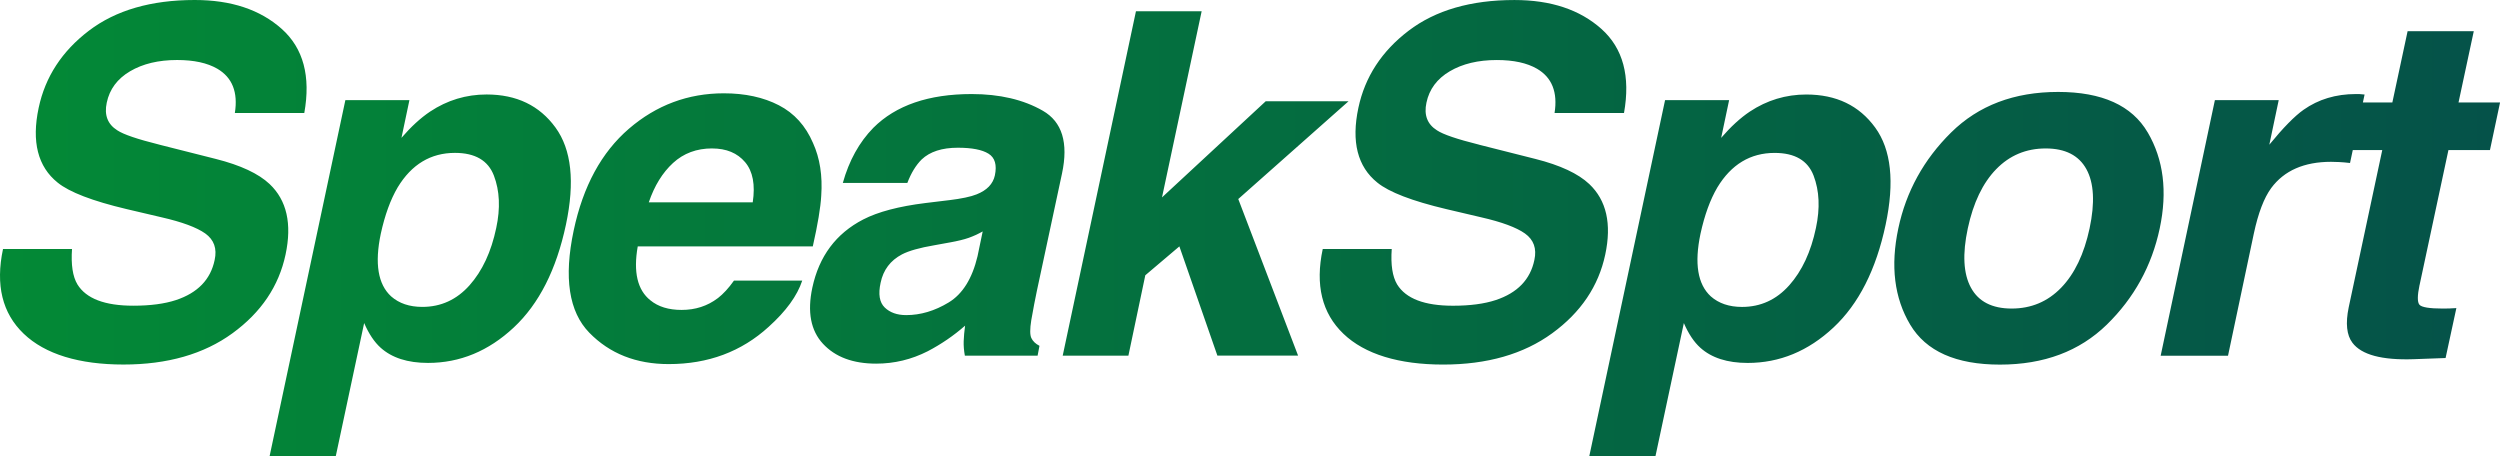 <svg width="274" height="50" viewBox="0 0 274 50" fill="none" xmlns="http://www.w3.org/2000/svg">
<path d="M17.459 15.854L23.657 17.421C26.366 18.106 28.33 19.023 29.547 20.169C31.432 21.951 32.016 24.529 31.296 27.903C30.559 31.363 28.622 34.237 25.483 36.523C22.346 38.809 18.359 39.953 13.525 39.953C8.692 39.953 4.945 38.827 2.597 36.575C0.245 34.324 -0.507 31.227 0.331 27.287H7.893C7.772 29.017 7.97 30.31 8.484 31.168C9.444 32.727 11.485 33.505 14.604 33.505C16.472 33.505 18.032 33.3 19.284 32.888C21.666 32.099 23.081 30.636 23.526 28.493C23.801 27.243 23.457 26.276 22.497 25.589C21.555 24.922 19.959 24.331 17.713 23.817L13.882 22.918C10.127 22.028 7.606 21.059 6.32 20.014C4.143 18.267 3.448 15.536 4.237 11.819C4.957 8.428 6.792 5.61 9.741 3.366C12.692 1.122 16.558 0 21.342 0C25.337 0 28.518 1.058 30.883 3.173C33.248 5.289 34.071 8.361 33.351 12.384H25.74C26.101 10.106 25.458 8.487 23.811 7.528C22.712 6.895 21.248 6.577 19.413 6.577C17.372 6.577 15.653 6.987 14.258 7.81C12.86 8.633 12.007 9.78 11.7 11.252C11.408 12.607 11.794 13.615 12.858 14.285C13.525 14.73 15.059 15.254 17.461 15.852L17.459 15.854ZM47.137 12.231C49.022 10.981 51.087 10.355 53.336 10.355C56.611 10.355 59.126 11.564 60.883 13.979C62.639 16.393 63.02 19.94 62.028 24.616C60.981 29.549 59.074 33.31 56.306 35.895C53.538 38.483 50.404 39.776 46.907 39.776C44.678 39.776 42.947 39.219 41.712 38.105C41.027 37.487 40.426 36.59 39.911 35.406L36.8 50H29.547L37.853 10.971H44.873L44 15.108C45.047 13.892 46.09 12.933 47.137 12.231ZM51.458 31.271C52.863 29.695 53.84 27.596 54.389 24.977C54.852 22.819 54.765 20.909 54.132 19.248C53.496 17.587 52.074 16.756 49.863 16.756C47.206 16.756 45.113 18.014 43.587 20.533C42.798 21.87 42.182 23.565 41.734 25.619C41.049 28.874 41.425 31.16 42.865 32.48C43.738 33.251 44.878 33.636 46.286 33.636C48.327 33.636 50.048 32.848 51.456 31.274L51.458 31.271ZM78.668 32.685C79.266 32.223 79.86 31.58 80.441 30.757H87.924C87.375 32.418 86.15 34.106 84.246 35.819C81.262 38.542 77.611 39.904 73.29 39.904C69.723 39.904 66.822 38.757 64.585 36.461C62.349 34.165 61.778 30.431 62.876 25.258C63.905 20.412 65.924 16.695 68.932 14.107C71.939 11.522 75.407 10.227 79.333 10.227C81.663 10.227 83.674 10.664 85.364 11.537C87.053 12.409 88.3 13.791 89.106 15.674C89.861 17.335 90.16 19.262 90.007 21.455C89.937 22.74 89.628 24.588 89.082 27.006H69.896C69.399 29.816 69.862 31.785 71.284 32.915C72.14 33.617 73.28 33.968 74.705 33.968C76.214 33.968 77.535 33.54 78.665 32.682L78.668 32.685ZM78.049 16.267C76.352 16.267 74.925 16.799 73.767 17.861C72.61 18.924 71.722 20.362 71.106 22.179H82.499C82.791 20.244 82.512 18.773 81.663 17.772C80.815 16.771 79.61 16.27 78.049 16.27V16.267ZM103.973 21.947C105.378 21.776 106.399 21.561 107.032 21.304C108.163 20.859 108.833 20.165 109.038 19.223C109.278 18.076 109.046 17.283 108.343 16.845C107.641 16.408 106.518 16.191 104.974 16.191C103.243 16.191 101.922 16.618 101.014 17.476C100.378 18.111 99.856 18.966 99.446 20.046H92.374C93.059 17.597 94.175 15.585 95.718 14.008C98.187 11.542 101.778 10.308 106.493 10.308C109.563 10.308 112.16 10.916 114.285 12.132C116.41 13.348 117.115 15.644 116.395 19.018L113.644 31.864C113.456 32.754 113.248 33.834 113.026 35.102C112.872 36.061 112.875 36.714 113.038 37.054C113.201 37.398 113.496 37.68 113.926 37.902L113.721 38.982H105.749C105.645 38.416 105.603 37.887 105.62 37.388C105.637 36.891 105.689 36.325 105.773 35.693C104.522 36.79 103.159 37.722 101.684 38.493C99.901 39.4 98.016 39.855 96.027 39.855C93.489 39.855 91.548 39.13 90.202 37.682C88.856 36.234 88.466 34.185 89.032 31.528C89.769 28.086 91.629 25.592 94.612 24.052C96.24 23.214 98.513 22.614 101.427 22.253L103.973 21.944V21.947ZM104.101 26.571L102.404 26.88C100.791 27.154 99.609 27.488 98.855 27.881C97.586 28.548 96.806 29.586 96.515 30.99C96.24 32.24 96.391 33.145 96.965 33.701C97.539 34.257 98.323 34.536 99.317 34.536C100.895 34.536 102.446 34.074 103.973 33.15C105.499 32.225 106.552 30.537 107.136 28.088L107.703 25.364C107.188 25.656 106.674 25.891 106.159 26.071C105.645 26.252 104.959 26.417 104.101 26.573V26.571ZM125.525 30.169L123.672 38.982H116.472L124.501 1.233H131.701L127.355 21.635L138.722 11.099H147.8L135.714 21.813L142.271 38.977H133.426L129.26 27.003L125.532 30.164L125.525 30.169ZM162.097 15.857L168.296 17.424C171.004 18.108 172.968 19.025 174.185 20.172C176.07 21.954 176.654 24.532 175.934 27.905C175.197 31.365 173.26 34.239 170.121 36.526C166.982 38.812 162.997 39.956 158.164 39.956C153.331 39.956 149.583 38.829 147.236 36.578C144.886 34.326 144.131 31.229 144.972 27.29H152.534C152.413 29.02 152.611 30.312 153.125 31.17C154.085 32.73 156.126 33.508 159.245 33.508C161.113 33.508 162.673 33.303 163.925 32.89C166.307 32.102 167.722 30.639 168.167 28.496C168.442 27.245 168.098 26.279 167.138 25.592C166.196 24.925 164.6 24.334 162.354 23.82L158.523 22.92C154.768 22.03 152.247 21.062 150.961 20.016C148.784 18.269 148.089 15.538 148.878 11.821C149.598 8.43 151.433 5.613 154.382 3.369C157.33 1.125 161.197 0.002 165.981 0.002C169.975 0.002 173.156 1.06 175.521 3.176C177.886 5.291 178.71 8.363 177.99 12.387H170.379C170.74 10.108 170.097 8.489 168.449 7.531C167.351 6.898 165.887 6.579 164.051 6.579C162.01 6.579 160.291 6.989 158.896 7.812C157.499 8.635 156.645 9.782 156.338 11.255C156.047 12.609 156.432 13.618 157.496 14.287C158.164 14.732 159.698 15.256 162.099 15.854L162.097 15.857ZM191.775 12.234C193.66 10.983 195.726 10.358 197.974 10.358C201.249 10.358 203.765 11.566 205.521 13.981C207.277 16.396 207.658 19.942 206.666 24.618C205.62 29.551 203.713 33.313 200.945 35.898C198.177 38.486 195.043 39.778 191.545 39.778C189.316 39.778 187.585 39.222 186.351 38.107C185.665 37.489 185.064 36.592 184.55 35.408L181.438 50.002H174.185L182.492 10.973H189.512L188.639 15.111C189.685 13.895 190.729 12.936 191.775 12.234ZM196.097 31.274C197.502 29.697 198.479 27.599 199.028 24.979C199.49 22.821 199.404 20.911 198.771 19.25C198.135 17.589 196.712 16.759 194.501 16.759C191.844 16.759 189.752 18.017 188.226 20.535C187.437 21.872 186.821 23.568 186.373 25.622C185.688 28.877 186.064 31.163 187.503 32.482C188.376 33.253 189.517 33.639 190.924 33.639C192.965 33.639 194.687 32.851 196.094 31.276L196.097 31.274ZM235.395 14.522C237.126 17.485 237.564 20.99 236.706 25.031C235.832 29.141 233.898 32.658 230.907 35.579C227.914 38.5 224.011 39.961 219.193 39.961C214.374 39.961 211.096 38.5 209.355 35.579C207.614 32.658 207.181 29.143 208.056 25.031C208.912 20.988 210.842 17.485 213.842 14.522C216.843 11.559 220.751 10.076 225.569 10.076C230.388 10.076 233.661 11.559 235.392 14.522H235.395ZM224.209 16.27C222.064 16.27 220.256 17.028 218.782 18.543C217.308 20.058 216.271 22.223 215.67 25.031C215.069 27.841 215.185 30.008 216.016 31.531C216.848 33.056 218.334 33.817 220.479 33.817C222.623 33.817 224.429 33.056 225.906 31.531C227.38 30.006 228.417 27.841 229.018 25.031C229.616 22.221 229.502 20.058 228.671 18.543C227.84 17.028 226.351 16.27 224.209 16.27ZM258.567 10.308C258.654 10.326 258.849 10.343 259.158 10.36L257.563 17.864C257.118 17.812 256.714 17.777 256.353 17.76C255.992 17.743 255.7 17.735 255.48 17.735C252.532 17.735 250.345 18.694 248.923 20.612C248.134 21.692 247.5 23.353 247.02 25.597L244.191 38.985H236.809L242.751 10.978H249.746L248.717 15.859C250.244 13.993 251.495 12.716 252.472 12.031C254.1 10.884 256.012 10.308 258.206 10.308H258.567ZM265.179 31.249C264.939 32.396 264.934 33.113 265.167 33.394C265.399 33.676 266.26 33.819 267.752 33.819C267.974 33.819 268.209 33.814 268.459 33.807C268.706 33.8 268.961 33.785 269.218 33.767L268.036 39.239L264.538 39.368C261.058 39.486 258.819 38.888 257.828 37.569C257.192 36.731 257.056 35.436 257.417 33.688L261.095 16.448H257.187L258.293 11.233H262.201L263.873 3.42H271.126L269.453 11.233H274.005L272.899 16.448H268.348L265.184 31.247L265.179 31.249Z" fill="url(#paint0_linear_127_35193)"/>
<defs>
<linearGradient id="paint0_linear_127_35193" x1="-7.04218e-05" y1="25.001" x2="274" y2="25.001" gradientUnits="userSpaceOnUse">
<stop stop-color="#038936"/>
<stop offset="1" stop-color="#055249"/>
</linearGradient>
</defs>
</svg>
